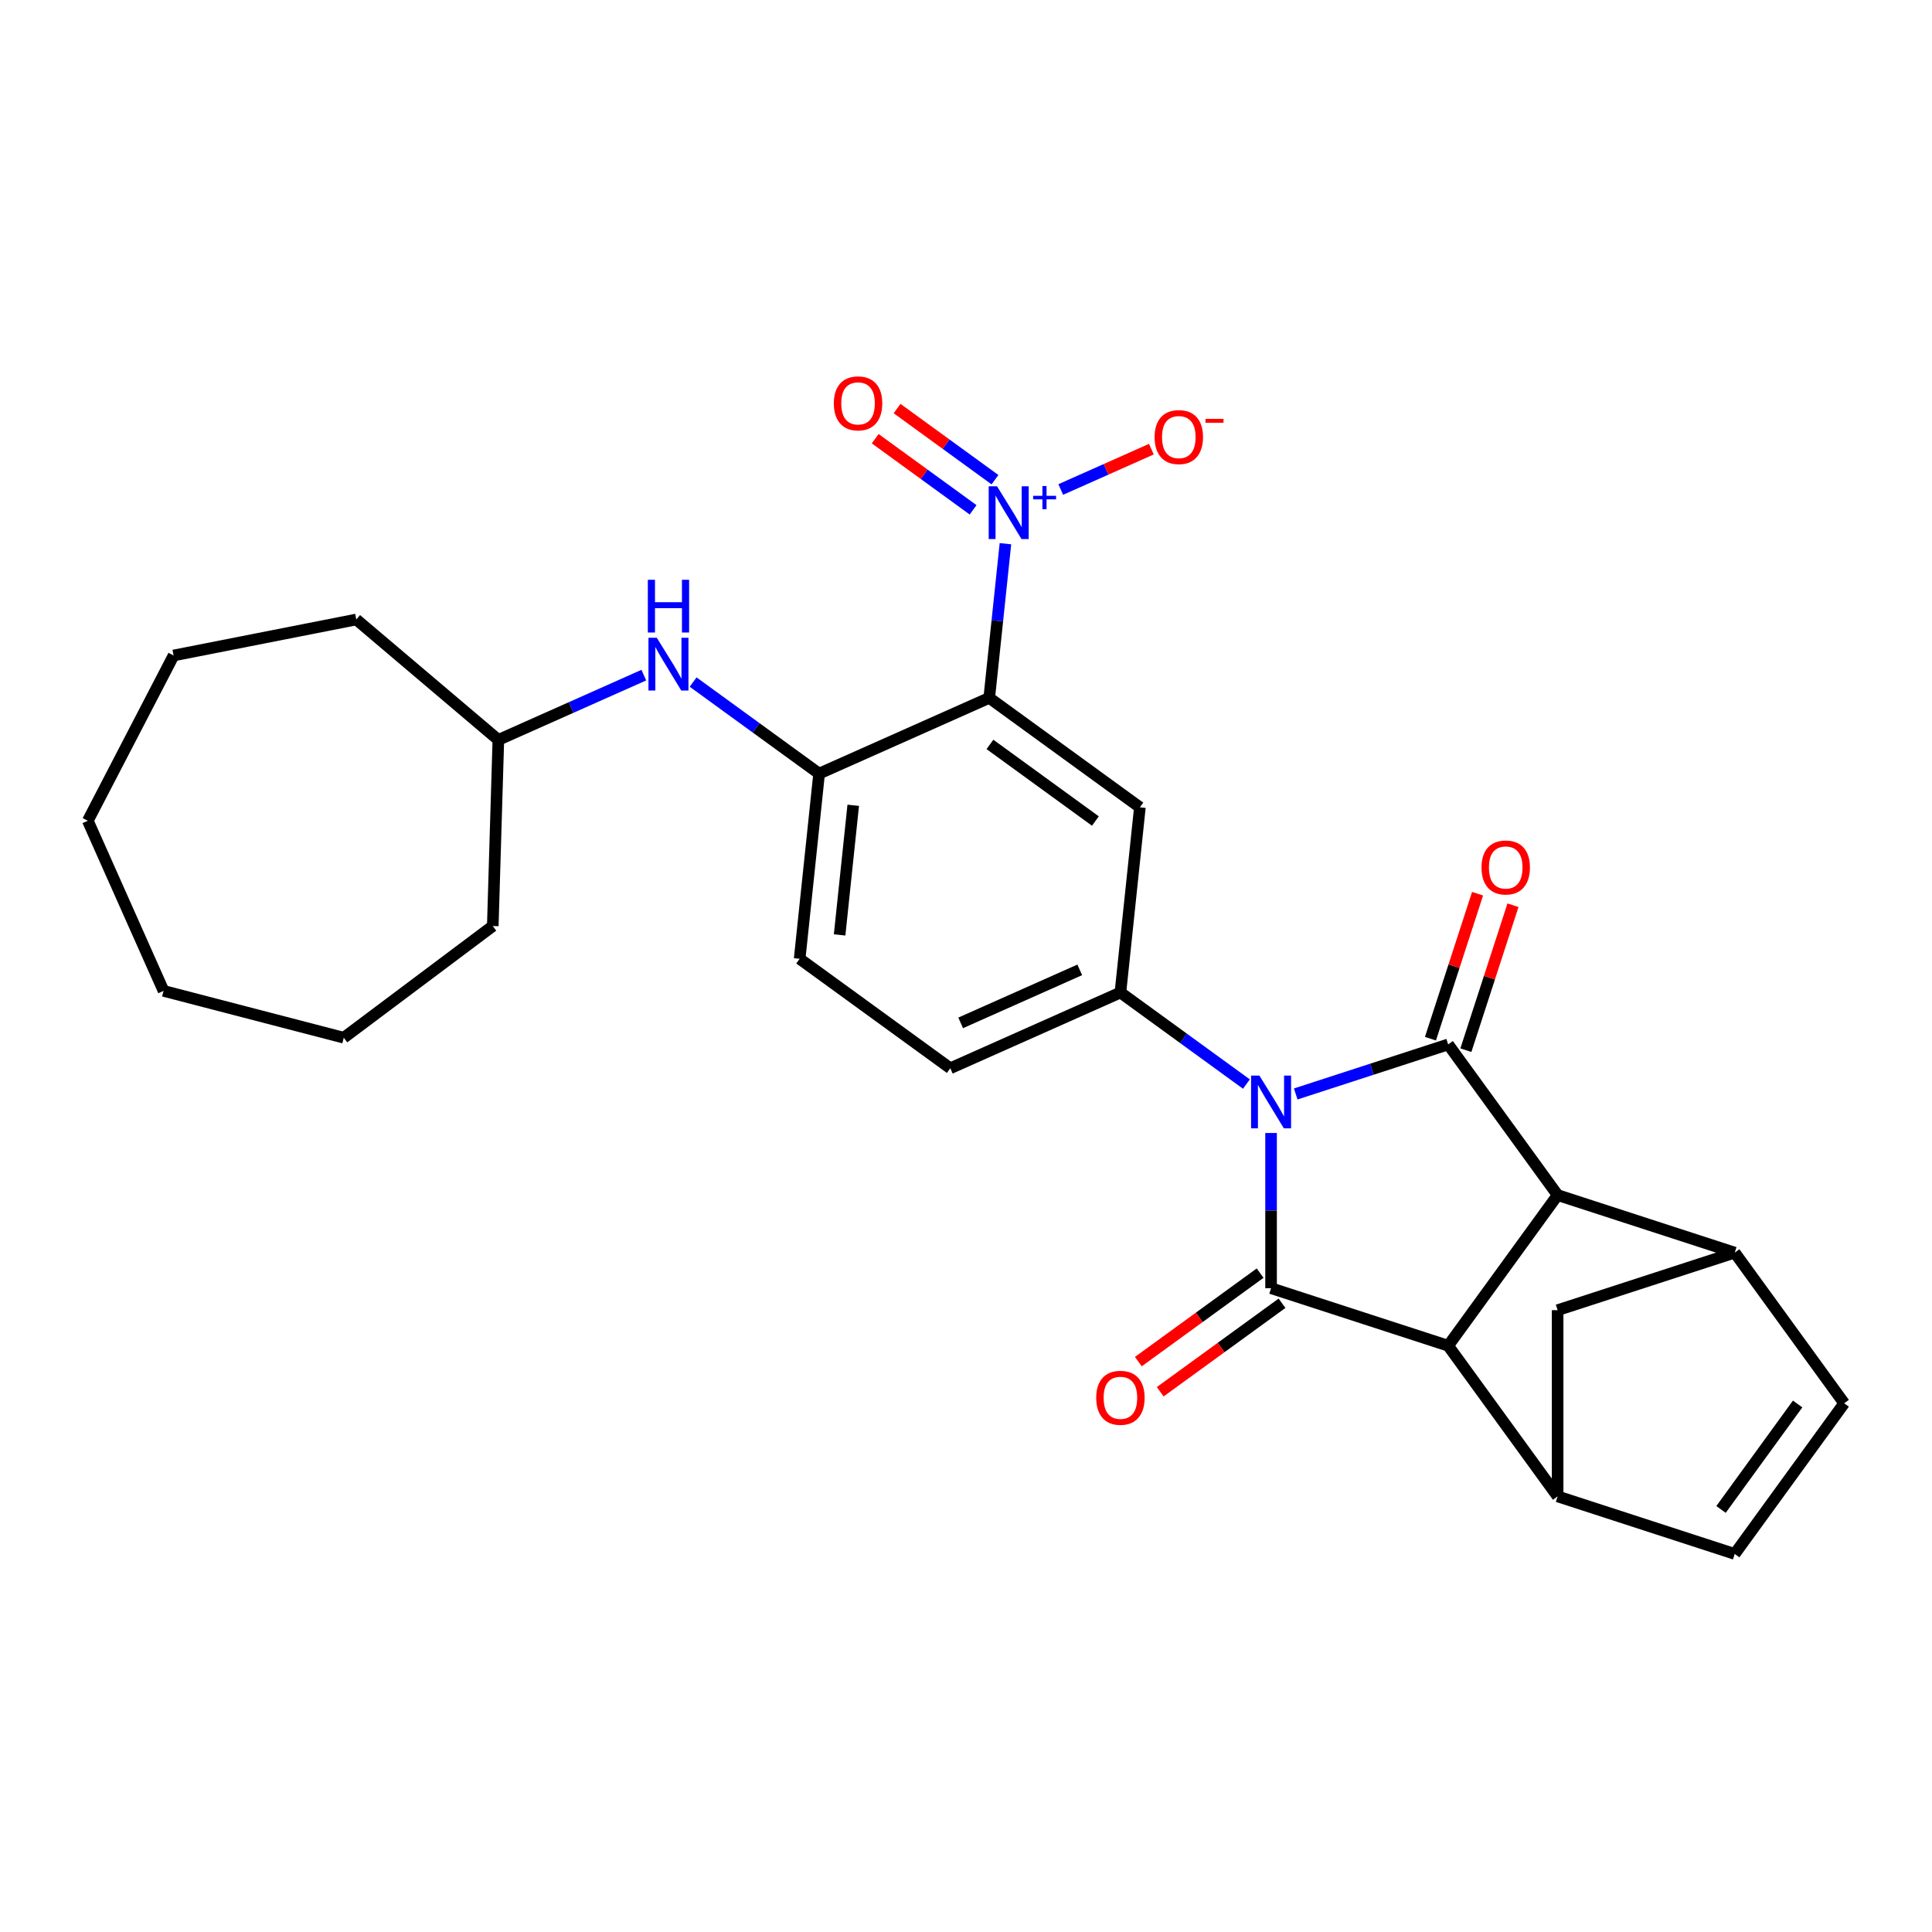 <?xml version='1.0' encoding='iso-8859-1'?>
<svg version='1.1' baseProfile='full'
              xmlns='http://www.w3.org/2000/svg'
                      xmlns:rdkit='http://www.rdkit.org/xml'
                      xmlns:xlink='http://www.w3.org/1999/xlink'
                  xml:space='preserve'
width='1000px' height='1000px' viewBox='0 0 1000 1000'>
<!-- END OF HEADER -->
<rect style='opacity:1.0;fill:#FFFFFF;stroke:none' width='1000' height='1000' x='0' y='0'> </rect>
<path class='bond-0' d='M 657.904,586.438 L 657.904,626.602' style='fill:none;fill-rule:evenodd;stroke:#0000FF;stroke-width:6px;stroke-linecap:butt;stroke-linejoin:miter;stroke-opacity:1' />
<path class='bond-0' d='M 657.904,626.602 L 657.904,666.765' style='fill:none;fill-rule:evenodd;stroke:#000000;stroke-width:6px;stroke-linecap:butt;stroke-linejoin:miter;stroke-opacity:1' />
<path class='bond-1' d='M 670.666,566.234 L 710.119,553.415' style='fill:none;fill-rule:evenodd;stroke:#0000FF;stroke-width:6px;stroke-linecap:butt;stroke-linejoin:miter;stroke-opacity:1' />
<path class='bond-1' d='M 710.119,553.415 L 749.572,540.596' style='fill:none;fill-rule:evenodd;stroke:#000000;stroke-width:6px;stroke-linecap:butt;stroke-linejoin:miter;stroke-opacity:1' />
<path class='bond-6' d='M 645.143,561.109 L 612.535,537.418' style='fill:none;fill-rule:evenodd;stroke:#0000FF;stroke-width:6px;stroke-linecap:butt;stroke-linejoin:miter;stroke-opacity:1' />
<path class='bond-6' d='M 612.535,537.418 L 579.928,513.727' style='fill:none;fill-rule:evenodd;stroke:#000000;stroke-width:6px;stroke-linecap:butt;stroke-linejoin:miter;stroke-opacity:1' />
<path class='bond-2' d='M 657.904,666.765 L 749.572,696.55' style='fill:none;fill-rule:evenodd;stroke:#000000;stroke-width:6px;stroke-linecap:butt;stroke-linejoin:miter;stroke-opacity:1' />
<path class='bond-15' d='M 652.239,658.967 L 620.72,681.867' style='fill:none;fill-rule:evenodd;stroke:#000000;stroke-width:6px;stroke-linecap:butt;stroke-linejoin:miter;stroke-opacity:1' />
<path class='bond-15' d='M 620.72,681.867 L 589.202,704.767' style='fill:none;fill-rule:evenodd;stroke:#FF0000;stroke-width:6px;stroke-linecap:butt;stroke-linejoin:miter;stroke-opacity:1' />
<path class='bond-15' d='M 663.57,674.563 L 632.051,697.462' style='fill:none;fill-rule:evenodd;stroke:#000000;stroke-width:6px;stroke-linecap:butt;stroke-linejoin:miter;stroke-opacity:1' />
<path class='bond-15' d='M 632.051,697.462 L 600.533,720.362' style='fill:none;fill-rule:evenodd;stroke:#FF0000;stroke-width:6px;stroke-linecap:butt;stroke-linejoin:miter;stroke-opacity:1' />
<path class='bond-3' d='M 749.572,540.596 L 806.225,618.573' style='fill:none;fill-rule:evenodd;stroke:#000000;stroke-width:6px;stroke-linecap:butt;stroke-linejoin:miter;stroke-opacity:1' />
<path class='bond-16' d='M 758.738,543.575 L 770.928,506.059' style='fill:none;fill-rule:evenodd;stroke:#000000;stroke-width:6px;stroke-linecap:butt;stroke-linejoin:miter;stroke-opacity:1' />
<path class='bond-16' d='M 770.928,506.059 L 783.117,468.543' style='fill:none;fill-rule:evenodd;stroke:#FF0000;stroke-width:6px;stroke-linecap:butt;stroke-linejoin:miter;stroke-opacity:1' />
<path class='bond-16' d='M 740.405,537.618 L 752.594,500.102' style='fill:none;fill-rule:evenodd;stroke:#000000;stroke-width:6px;stroke-linecap:butt;stroke-linejoin:miter;stroke-opacity:1' />
<path class='bond-16' d='M 752.594,500.102 L 764.784,462.587' style='fill:none;fill-rule:evenodd;stroke:#FF0000;stroke-width:6px;stroke-linecap:butt;stroke-linejoin:miter;stroke-opacity:1' />
<path class='bond-9' d='M 749.572,696.55 L 806.225,774.526' style='fill:none;fill-rule:evenodd;stroke:#000000;stroke-width:6px;stroke-linecap:butt;stroke-linejoin:miter;stroke-opacity:1' />
<path class='bond-28' d='M 749.572,696.55 L 806.225,618.573' style='fill:none;fill-rule:evenodd;stroke:#000000;stroke-width:6px;stroke-linecap:butt;stroke-linejoin:miter;stroke-opacity:1' />
<path class='bond-8' d='M 806.225,618.573 L 897.892,648.357' style='fill:none;fill-rule:evenodd;stroke:#000000;stroke-width:6px;stroke-linecap:butt;stroke-linejoin:miter;stroke-opacity:1' />
<path class='bond-4' d='M 512.026,361.217 L 590.003,417.871' style='fill:none;fill-rule:evenodd;stroke:#000000;stroke-width:6px;stroke-linecap:butt;stroke-linejoin:miter;stroke-opacity:1' />
<path class='bond-4' d='M 512.392,385.311 L 566.975,424.968' style='fill:none;fill-rule:evenodd;stroke:#000000;stroke-width:6px;stroke-linecap:butt;stroke-linejoin:miter;stroke-opacity:1' />
<path class='bond-5' d='M 512.026,361.217 L 516.219,321.318' style='fill:none;fill-rule:evenodd;stroke:#000000;stroke-width:6px;stroke-linecap:butt;stroke-linejoin:miter;stroke-opacity:1' />
<path class='bond-5' d='M 516.219,321.318 L 520.413,281.418' style='fill:none;fill-rule:evenodd;stroke:#0000FF;stroke-width:6px;stroke-linecap:butt;stroke-linejoin:miter;stroke-opacity:1' />
<path class='bond-29' d='M 512.026,361.217 L 423.974,400.42' style='fill:none;fill-rule:evenodd;stroke:#000000;stroke-width:6px;stroke-linecap:butt;stroke-linejoin:miter;stroke-opacity:1' />
<path class='bond-17' d='M 549.035,253.369 L 572.493,242.925' style='fill:none;fill-rule:evenodd;stroke:#0000FF;stroke-width:6px;stroke-linecap:butt;stroke-linejoin:miter;stroke-opacity:1' />
<path class='bond-17' d='M 572.493,242.925 L 595.95,232.481' style='fill:none;fill-rule:evenodd;stroke:#FF0000;stroke-width:6px;stroke-linecap:butt;stroke-linejoin:miter;stroke-opacity:1' />
<path class='bond-18' d='M 515.005,248.291 L 489.67,229.884' style='fill:none;fill-rule:evenodd;stroke:#0000FF;stroke-width:6px;stroke-linecap:butt;stroke-linejoin:miter;stroke-opacity:1' />
<path class='bond-18' d='M 489.67,229.884 L 464.335,211.477' style='fill:none;fill-rule:evenodd;stroke:#FF0000;stroke-width:6px;stroke-linecap:butt;stroke-linejoin:miter;stroke-opacity:1' />
<path class='bond-18' d='M 503.674,263.887 L 478.339,245.48' style='fill:none;fill-rule:evenodd;stroke:#0000FF;stroke-width:6px;stroke-linecap:butt;stroke-linejoin:miter;stroke-opacity:1' />
<path class='bond-18' d='M 478.339,245.48 L 453.004,227.073' style='fill:none;fill-rule:evenodd;stroke:#FF0000;stroke-width:6px;stroke-linecap:butt;stroke-linejoin:miter;stroke-opacity:1' />
<path class='bond-7' d='M 579.928,513.727 L 590.003,417.871' style='fill:none;fill-rule:evenodd;stroke:#000000;stroke-width:6px;stroke-linecap:butt;stroke-linejoin:miter;stroke-opacity:1' />
<path class='bond-19' d='M 579.928,513.727 L 491.876,552.93' style='fill:none;fill-rule:evenodd;stroke:#000000;stroke-width:6px;stroke-linecap:butt;stroke-linejoin:miter;stroke-opacity:1' />
<path class='bond-19' d='M 558.879,501.997 L 497.243,529.44' style='fill:none;fill-rule:evenodd;stroke:#000000;stroke-width:6px;stroke-linecap:butt;stroke-linejoin:miter;stroke-opacity:1' />
<path class='bond-11' d='M 897.892,648.357 L 954.545,726.334' style='fill:none;fill-rule:evenodd;stroke:#000000;stroke-width:6px;stroke-linecap:butt;stroke-linejoin:miter;stroke-opacity:1' />
<path class='bond-13' d='M 897.892,648.357 L 806.225,678.142' style='fill:none;fill-rule:evenodd;stroke:#000000;stroke-width:6px;stroke-linecap:butt;stroke-linejoin:miter;stroke-opacity:1' />
<path class='bond-12' d='M 806.225,774.526 L 897.892,804.311' style='fill:none;fill-rule:evenodd;stroke:#000000;stroke-width:6px;stroke-linecap:butt;stroke-linejoin:miter;stroke-opacity:1' />
<path class='bond-30' d='M 806.225,774.526 L 806.225,678.142' style='fill:none;fill-rule:evenodd;stroke:#000000;stroke-width:6px;stroke-linecap:butt;stroke-linejoin:miter;stroke-opacity:1' />
<path class='bond-10' d='M 423.974,400.42 L 413.899,496.277' style='fill:none;fill-rule:evenodd;stroke:#000000;stroke-width:6px;stroke-linecap:butt;stroke-linejoin:miter;stroke-opacity:1' />
<path class='bond-10' d='M 441.634,416.814 L 434.582,483.913' style='fill:none;fill-rule:evenodd;stroke:#000000;stroke-width:6px;stroke-linecap:butt;stroke-linejoin:miter;stroke-opacity:1' />
<path class='bond-14' d='M 423.974,400.42 L 391.367,376.73' style='fill:none;fill-rule:evenodd;stroke:#000000;stroke-width:6px;stroke-linecap:butt;stroke-linejoin:miter;stroke-opacity:1' />
<path class='bond-14' d='M 391.367,376.73 L 358.759,353.039' style='fill:none;fill-rule:evenodd;stroke:#0000FF;stroke-width:6px;stroke-linecap:butt;stroke-linejoin:miter;stroke-opacity:1' />
<path class='bond-31' d='M 954.545,726.334 L 897.892,804.311' style='fill:none;fill-rule:evenodd;stroke:#000000;stroke-width:6px;stroke-linecap:butt;stroke-linejoin:miter;stroke-opacity:1' />
<path class='bond-31' d='M 930.452,726.7 L 890.795,781.284' style='fill:none;fill-rule:evenodd;stroke:#000000;stroke-width:6px;stroke-linecap:butt;stroke-linejoin:miter;stroke-opacity:1' />
<path class='bond-21' d='M 333.236,349.449 L 295.591,366.209' style='fill:none;fill-rule:evenodd;stroke:#0000FF;stroke-width:6px;stroke-linecap:butt;stroke-linejoin:miter;stroke-opacity:1' />
<path class='bond-21' d='M 295.591,366.209 L 257.946,382.97' style='fill:none;fill-rule:evenodd;stroke:#000000;stroke-width:6px;stroke-linecap:butt;stroke-linejoin:miter;stroke-opacity:1' />
<path class='bond-20' d='M 491.876,552.93 L 413.899,496.277' style='fill:none;fill-rule:evenodd;stroke:#000000;stroke-width:6px;stroke-linecap:butt;stroke-linejoin:miter;stroke-opacity:1' />
<path class='bond-22' d='M 257.946,382.97 L 255.062,479.312' style='fill:none;fill-rule:evenodd;stroke:#000000;stroke-width:6px;stroke-linecap:butt;stroke-linejoin:miter;stroke-opacity:1' />
<path class='bond-23' d='M 257.946,382.97 L 184.421,320.648' style='fill:none;fill-rule:evenodd;stroke:#000000;stroke-width:6px;stroke-linecap:butt;stroke-linejoin:miter;stroke-opacity:1' />
<path class='bond-24' d='M 255.062,479.312 L 177.942,537.125' style='fill:none;fill-rule:evenodd;stroke:#000000;stroke-width:6px;stroke-linecap:butt;stroke-linejoin:miter;stroke-opacity:1' />
<path class='bond-25' d='M 184.421,320.648 L 89.853,339.275' style='fill:none;fill-rule:evenodd;stroke:#000000;stroke-width:6px;stroke-linecap:butt;stroke-linejoin:miter;stroke-opacity:1' />
<path class='bond-26' d='M 177.942,537.125 L 84.658,512.876' style='fill:none;fill-rule:evenodd;stroke:#000000;stroke-width:6px;stroke-linecap:butt;stroke-linejoin:miter;stroke-opacity:1' />
<path class='bond-27' d='M 89.853,339.275 L 45.455,424.824' style='fill:none;fill-rule:evenodd;stroke:#000000;stroke-width:6px;stroke-linecap:butt;stroke-linejoin:miter;stroke-opacity:1' />
<path class='bond-32' d='M 84.658,512.876 L 45.455,424.824' style='fill:none;fill-rule:evenodd;stroke:#000000;stroke-width:6px;stroke-linecap:butt;stroke-linejoin:miter;stroke-opacity:1' />
<path  class='atom-0' d='M 651.871 556.733
L 660.815 571.19
Q 661.702 572.617, 663.128 575.2
Q 664.555 577.783, 664.632 577.937
L 664.632 556.733
L 668.256 556.733
L 668.256 584.029
L 664.516 584.029
L 654.916 568.222
Q 653.798 566.371, 652.603 564.251
Q 651.447 562.13, 651.1 561.475
L 651.1 584.029
L 647.553 584.029
L 647.553 556.733
L 651.871 556.733
' fill='#0000FF'/>
<path  class='atom-6' d='M 516.067 251.713
L 525.012 266.17
Q 525.898 267.597, 527.325 270.18
Q 528.751 272.763, 528.828 272.917
L 528.828 251.713
L 532.452 251.713
L 532.452 279.009
L 528.713 279.009
L 519.113 263.202
Q 517.995 261.351, 516.8 259.231
Q 515.643 257.11, 515.296 256.455
L 515.296 279.009
L 511.749 279.009
L 511.749 251.713
L 516.067 251.713
' fill='#0000FF'/>
<path  class='atom-6' d='M 534.743 256.633
L 539.552 256.633
L 539.552 251.569
L 541.689 251.569
L 541.689 256.633
L 546.626 256.633
L 546.626 258.465
L 541.689 258.465
L 541.689 263.554
L 539.552 263.554
L 539.552 258.465
L 534.743 258.465
L 534.743 256.633
' fill='#0000FF'/>
<path  class='atom-15' d='M 339.964 330.119
L 348.908 344.577
Q 349.795 346.003, 351.222 348.586
Q 352.648 351.169, 352.725 351.324
L 352.725 330.119
L 356.349 330.119
L 356.349 357.415
L 352.609 357.415
L 343.01 341.608
Q 341.892 339.757, 340.696 337.637
Q 339.54 335.517, 339.193 334.861
L 339.193 357.415
L 335.646 357.415
L 335.646 330.119
L 339.964 330.119
' fill='#0000FF'/>
<path  class='atom-15' d='M 335.318 300.093
L 339.019 300.093
L 339.019 311.698
L 352.976 311.698
L 352.976 300.093
L 356.677 300.093
L 356.677 327.389
L 352.976 327.389
L 352.976 314.782
L 339.019 314.782
L 339.019 327.389
L 335.318 327.389
L 335.318 300.093
' fill='#0000FF'/>
<path  class='atom-16' d='M 567.398 723.496
Q 567.398 716.942, 570.636 713.279
Q 573.875 709.616, 579.928 709.616
Q 585.981 709.616, 589.219 713.279
Q 592.458 716.942, 592.458 723.496
Q 592.458 730.127, 589.181 733.905
Q 585.903 737.645, 579.928 737.645
Q 573.913 737.645, 570.636 733.905
Q 567.398 730.165, 567.398 723.496
M 579.928 734.561
Q 584.091 734.561, 586.328 731.785
Q 588.602 728.97, 588.602 723.496
Q 588.602 718.137, 586.328 715.438
Q 584.091 712.701, 579.928 712.701
Q 575.764 712.701, 573.489 715.399
Q 571.253 718.098, 571.253 723.496
Q 571.253 729.009, 573.489 731.785
Q 575.764 734.561, 579.928 734.561
' fill='#FF0000'/>
<path  class='atom-17' d='M 766.826 449.006
Q 766.826 442.452, 770.065 438.789
Q 773.303 435.127, 779.356 435.127
Q 785.409 435.127, 788.647 438.789
Q 791.886 442.452, 791.886 449.006
Q 791.886 455.637, 788.609 459.416
Q 785.332 463.155, 779.356 463.155
Q 773.342 463.155, 770.065 459.416
Q 766.826 455.676, 766.826 449.006
M 779.356 460.071
Q 783.52 460.071, 785.756 457.295
Q 788.031 454.481, 788.031 449.006
Q 788.031 443.647, 785.756 440.948
Q 783.52 438.211, 779.356 438.211
Q 775.192 438.211, 772.917 440.91
Q 770.681 443.609, 770.681 449.006
Q 770.681 454.519, 772.917 457.295
Q 775.192 460.071, 779.356 460.071
' fill='#FF0000'/>
<path  class='atom-18' d='M 597.622 226.235
Q 597.622 219.681, 600.861 216.018
Q 604.099 212.355, 610.152 212.355
Q 616.205 212.355, 619.444 216.018
Q 622.682 219.681, 622.682 226.235
Q 622.682 232.866, 619.405 236.644
Q 616.128 240.384, 610.152 240.384
Q 604.138 240.384, 600.861 236.644
Q 597.622 232.905, 597.622 226.235
M 610.152 237.3
Q 614.316 237.3, 616.552 234.524
Q 618.827 231.709, 618.827 226.235
Q 618.827 220.876, 616.552 218.177
Q 614.316 215.44, 610.152 215.44
Q 605.989 215.44, 603.714 218.138
Q 601.478 220.837, 601.478 226.235
Q 601.478 231.748, 603.714 234.524
Q 605.989 237.3, 610.152 237.3
' fill='#FF0000'/>
<path  class='atom-18' d='M 623.955 216.811
L 633.293 216.811
L 633.293 218.846
L 623.955 218.846
L 623.955 216.811
' fill='#FF0000'/>
<path  class='atom-19' d='M 431.594 208.784
Q 431.594 202.23, 434.833 198.568
Q 438.071 194.905, 444.124 194.905
Q 450.177 194.905, 453.416 198.568
Q 456.654 202.23, 456.654 208.784
Q 456.654 215.416, 453.377 219.194
Q 450.1 222.934, 444.124 222.934
Q 438.11 222.934, 434.833 219.194
Q 431.594 215.454, 431.594 208.784
M 444.124 219.849
Q 448.288 219.849, 450.524 217.074
Q 452.799 214.259, 452.799 208.784
Q 452.799 203.426, 450.524 200.727
Q 448.288 197.989, 444.124 197.989
Q 439.96 197.989, 437.686 200.688
Q 435.449 203.387, 435.449 208.784
Q 435.449 214.298, 437.686 217.074
Q 439.96 219.849, 444.124 219.849
' fill='#FF0000'/>
</svg>
